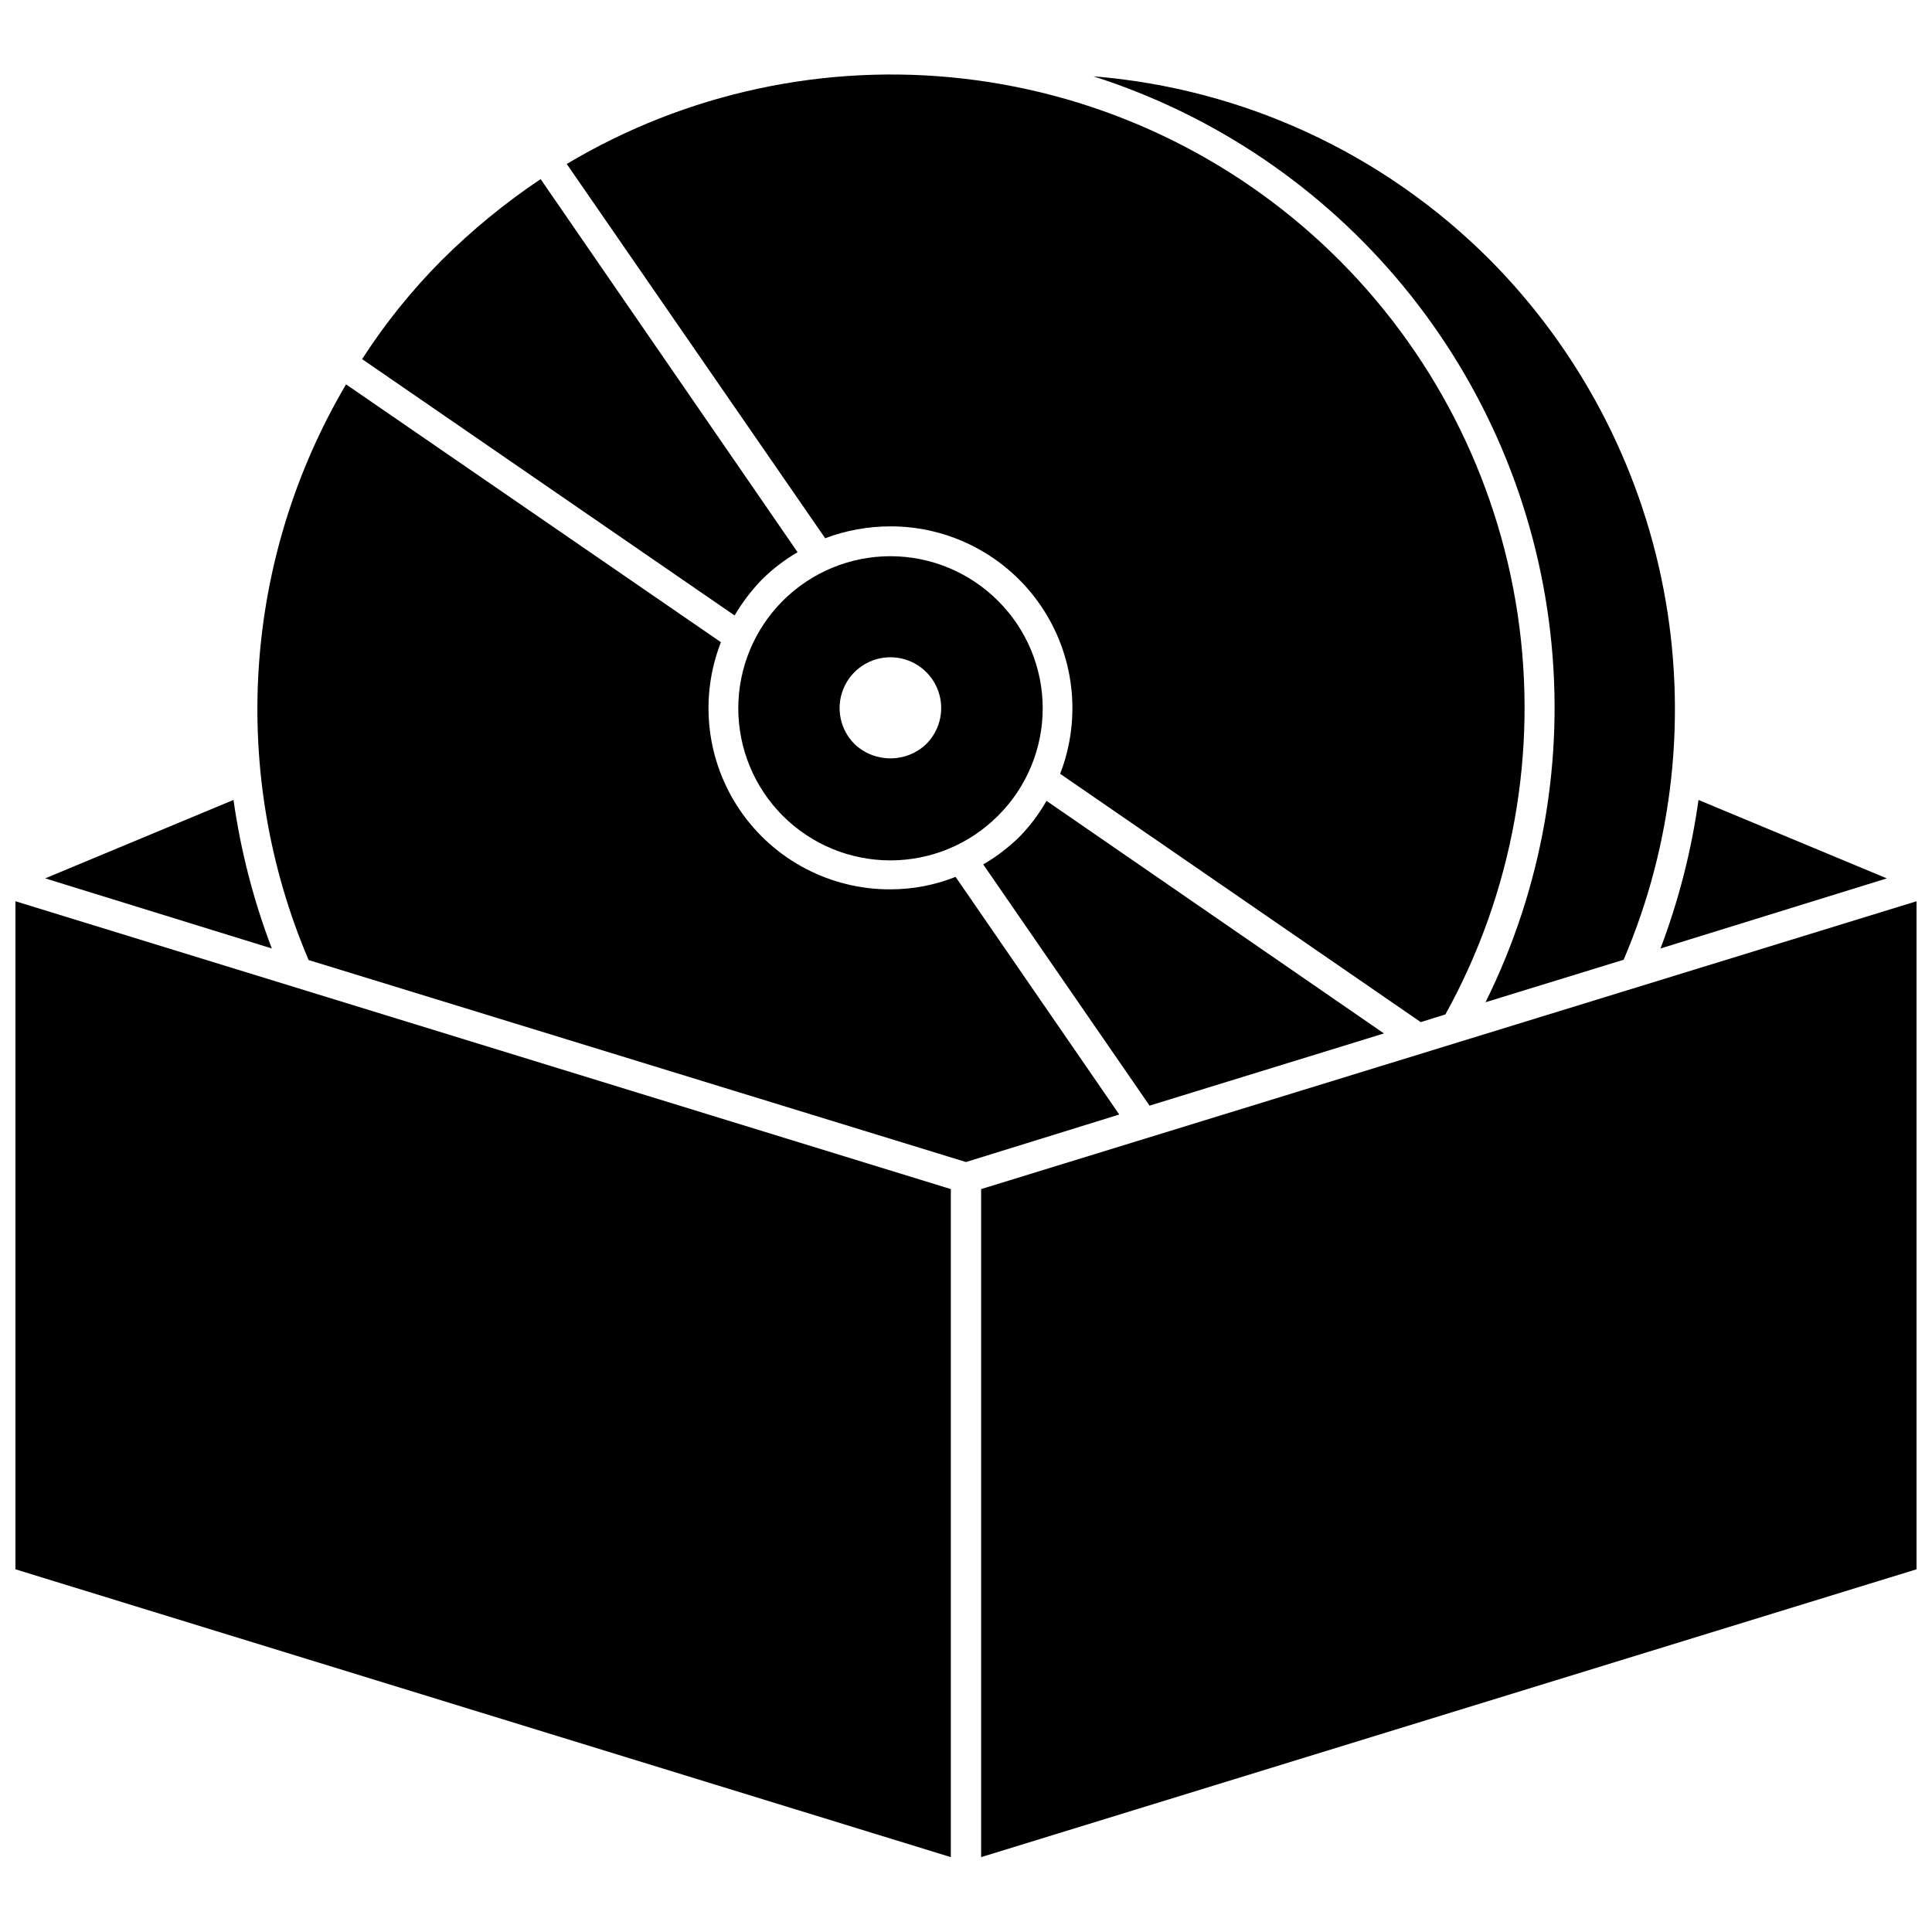 <?xml version="1.0" encoding="UTF-8"?>
<!-- Uploaded to: ICON Repo, www.iconrepo.com, Generator: ICON Repo Mixer Tools -->
<svg width="800px" height="800px" version="1.1" viewBox="144 144 512 512" xmlns="http://www.w3.org/2000/svg">
 <defs>
  <clipPath id="b">
   <path d="m148.09 382h247.91v255h-247.91z"/>
  </clipPath>
  <clipPath id="a">
   <path d="m404 382h247.9v255h-247.9z"/>
  </clipPath>
 </defs>
 <path d="m644.03 376.78-49.91-20.781v-0.004c-1.879 13.457-5.258 26.66-10.074 39.363z"/>
 <path d="m537.68 409.6 36.605-11.258c13.211-30.93 16.898-65.098 10.586-98.137-6.309-33.035-22.328-63.441-46.012-87.328-28.125-28.203-65.387-45.453-105.09-48.648 32.242 10.293 60.82 29.684 82.301 55.832 21.48 26.152 34.949 57.957 38.781 91.582 3.836 33.625-2.129 67.641-17.172 97.957z"/>
 <path d="m380 283.49c15.895-0.008 30.773 7.828 39.762 20.938 8.984 13.113 10.926 29.812 5.188 44.637l95.566 65.809 6.535-2.047c17.859-32.277 24.586-69.543 19.141-106.03-5.445-36.484-22.762-70.16-49.27-95.816-26.508-25.66-60.73-41.867-97.379-46.117-36.645-4.254-73.668 3.688-105.35 22.59l68.488 99.188h-0.004c5.535-2.086 11.406-3.152 17.32-3.148z"/>
 <path d="m345.84 297.66c2.852-2.836 6.051-5.297 9.523-7.324l-68.094-98.871c-9.375 6.285-18.125 13.457-26.133 21.41-7.965 7.996-15.062 16.809-21.176 26.293l98.715 67.938c2.012-3.418 4.418-6.586 7.164-9.445z"/>
 <path d="m408.5 303.25c-7.551-7.574-17.805-11.836-28.5-11.848-10.699-0.008-20.961 4.234-28.527 11.793-7.566 7.559-11.82 17.816-11.82 28.512 0 10.699 4.254 20.957 11.82 28.516s17.828 11.801 28.527 11.789c10.695-0.008 20.949-4.269 28.5-11.844 7.57-7.535 11.828-17.777 11.828-28.461 0-10.68-4.258-20.922-11.828-28.457zm-19.051 37.941v0.004c-5.316 5.047-13.656 5.047-18.973 0-3.867-3.844-5.035-9.641-2.957-14.684 2.078-5.039 6.992-8.328 12.445-8.328s10.367 3.289 12.445 8.328c2.078 5.043 0.91 10.84-2.961 14.684z"/>
 <path d="m510.76 417.87-89.426-61.637c-1.988 3.5-4.422 6.727-7.242 9.602-2.867 2.797-6.066 5.227-9.527 7.246l44.082 63.922z"/>
 <path d="m205.88 355.99-49.91 20.785 60.062 18.578h0.004c-4.848-12.699-8.254-25.902-10.156-39.363z"/>
 <path d="m397.24 376.38c-5.484 2.184-11.336 3.305-17.238 3.305-15.906 0.074-30.816-7.731-39.816-20.844-9-13.117-10.922-29.836-5.133-44.648l-99.344-68.332c-13.492 22.875-21.418 48.598-23.141 75.098-1.723 26.5 2.805 53.035 13.219 77.465l174.21 53.527 40.617-12.594z"/>
 <g clip-path="url(#b)">
  <path d="m148.09 559.88 247.89 76.281v-177.04l-247.89-76.281z"/>
 </g>
 <g clip-path="url(#a)">
  <path d="m404.01 459.12v177.04l247.89-76.281v-177.04z"/>
 </g>
</svg>